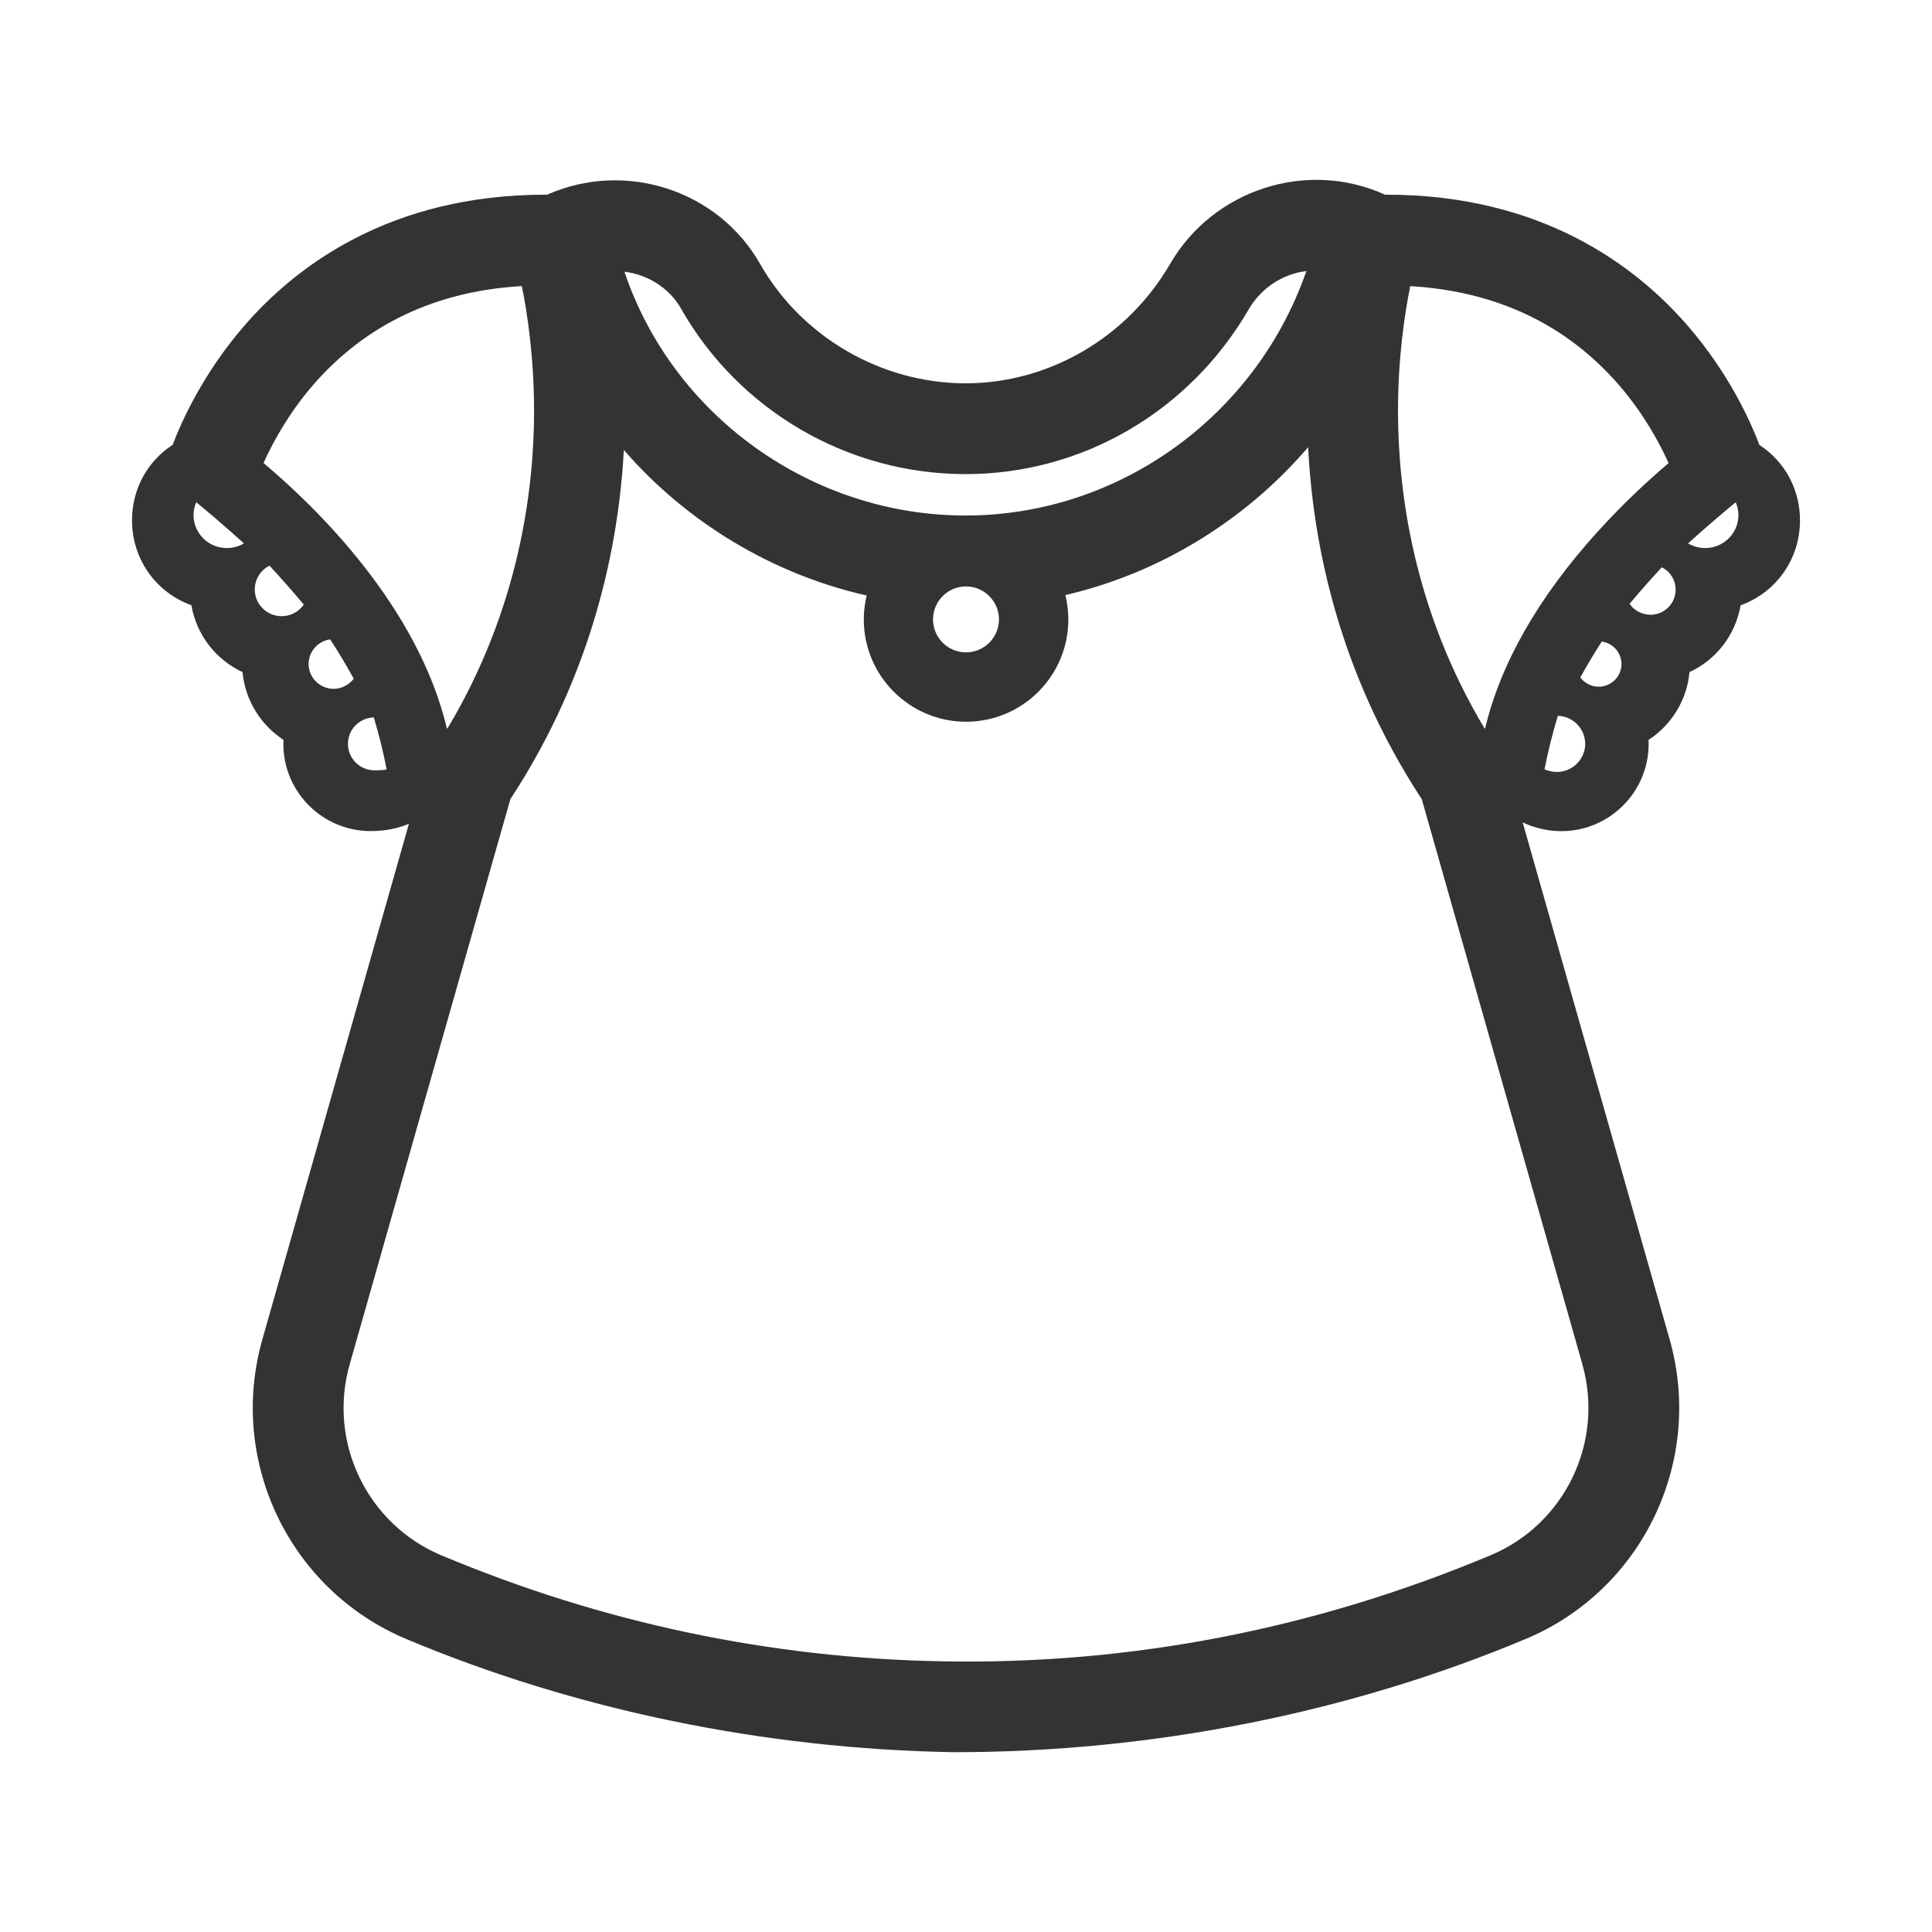 <?xml version="1.0" encoding="UTF-8"?> <svg xmlns="http://www.w3.org/2000/svg" id="Layer_1" viewBox="0 0 300 300"><defs><style>.cls-1{fill:#333;}</style></defs><path class="cls-1" d="m273.2,69.08c-1.56-4.08-4.88-11.23-10.99-18.33-8.07-9.39-22.74-20.52-46.92-20.52h-.23c-12.08-5.5-26.63-.85-33.37,10.75-6.64,11.44-18.81,18.54-31.77,18.54s-25.4-7.11-31.9-18.55c-6.52-11.47-20.95-16.12-33.06-10.74h-.26c-24.2,0-38.87,11.16-46.91,20.52-6.1,7.1-9.42,14.25-10.99,18.33-3.96,2.58-6.3,6.9-6.3,11.72,0,6.01,3.71,11.2,9.22,13.18.77,4.54,3.75,8.44,7.94,10.38.39,4.28,2.76,8.18,6.36,10.52-.01.21-.02.42-.02.63,0,7.47,6.08,13.54,13.56,13.54,2.43,0,4.39-.48,5.94-1.14l-22.76,80.07c-5.38,18.91,4.22,38.9,22.31,46.51,26.21,11.02,55.63,17.1,85.13,17.59,30.65,0,61.35-6.09,88.77-17.6,18.09-7.59,27.68-27.59,22.31-46.5l-22.82-80.28c1.87.89,3.93,1.36,6,1.36,7.47,0,13.56-6.07,13.56-13.54,0-.21,0-.42-.01-.63,3.6-2.34,5.97-6.25,6.35-10.52,4.19-1.94,7.17-5.84,7.94-10.38,5.51-1.98,9.22-7.17,9.22-13.18,0-4.82-2.34-9.13-6.3-11.72Zm-167.44-21.14c9.01,15.84,25.93,25.68,44.16,25.68s34.81-9.8,43.97-25.57c1.95-3.35,5.28-5.51,8.96-5.96-7.8,22.51-29.12,37.96-52.93,37.96s-45.41-15.41-52.96-37.86c3.66.45,6.99,2.56,8.8,5.74Zm49.36,48.24c0,2.82-2.3,5.12-5.12,5.12s-5.12-2.3-5.12-5.12,2.3-5.12,5.12-5.12,5.12,2.3,5.12,5.12Zm-119.91-11.08c-2.85,0-5.16-2.3-5.16-5.13,0-.68.15-1.36.42-1.99,2,1.65,4.54,3.8,7.41,6.4-.78.46-1.7.72-2.67.72Zm8.52,10.58c-2.3,0-4.17-1.86-4.17-4.14,0-1.61.92-3.02,2.29-3.7,1.85,2,3.63,4.02,5.32,6.04-.75,1.1-2.03,1.8-3.45,1.8Zm4.19,7.43c0-1.95,1.46-3.57,3.35-3.83,1.32,2.04,2.55,4.09,3.66,6.11-.73.96-1.89,1.57-3.12,1.57-2.14,0-3.89-1.73-3.89-3.86Zm10.25,16.51c-2.29,0-4.14-1.84-4.14-4.11s1.79-4.04,4.01-4.11c.82,2.71,1.49,5.41,2,8.09-.48.08-1.09.13-1.86.13Zm-17.25-47.73c1.38-3.06,3.84-7.65,7.69-12.1,8.17-9.42,19.07-14.59,32.42-15.37.86,4.23,1.91,11.15,1.9,19.55-.02,12.32-2.41,30.71-13.45,49.15l-.09-.02c-4.53-19.04-20.36-34.39-28.48-41.21Zm204.78,139.94c3.43,12.06-2.68,24.81-14.2,29.65-27.28,11.45-55.87,17.02-85,16.49-26.81-.45-53.04-5.99-77.99-16.47-11.53-4.85-17.64-17.59-14.21-29.65l24.95-87.76c12.84-19.59,16.82-39.42,17.62-54.22,9.78,11.28,23.12,19.3,37.71,22.6-.3,1.22-.45,2.47-.45,3.72,0,8.75,7.12,15.88,15.88,15.88s15.88-7.12,15.88-15.88c0-1.27-.16-2.55-.46-3.79,14.57-3.37,27.9-11.53,37.7-22.96.74,14.85,4.67,34.88,17.64,54.65l24.94,87.75Zm-3.94-91.96c-.65,0-1.32-.16-1.93-.4.53-2.74,1.23-5.52,2.07-8.32,2.36.07,4.25,2,4.25,4.36s-1.97,4.36-4.4,4.36Zm6.47-13.24c-1.12,0-2.18-.56-2.84-1.43,1.01-1.85,2.13-3.71,3.33-5.58,1.73.24,3.06,1.71,3.06,3.49,0,1.94-1.59,3.52-3.55,3.52Zm-.21-24.01c-9.17,10.16-15.02,20.41-17.41,30.49l-.08.02c-11.05-18.44-13.43-36.83-13.45-49.15-.01-8.4,1.04-15.32,1.9-19.55,13.36.78,24.26,5.95,32.42,15.37,3.86,4.46,6.32,9.05,7.7,12.11-2.97,2.51-6.95,6.15-11.07,10.71Zm8.27,12.83c-1.34,0-2.54-.65-3.25-1.69,1.59-1.9,3.27-3.8,5-5.67,1.29.64,2.15,1.96,2.15,3.48,0,2.14-1.75,3.89-3.91,3.89Zm8.5-10.35c-.97,0-1.88-.26-2.67-.72,2.87-2.6,5.41-4.75,7.4-6.39.27.63.42,1.3.42,1.99,0,2.83-2.31,5.12-5.16,5.12Z"></path></svg> 